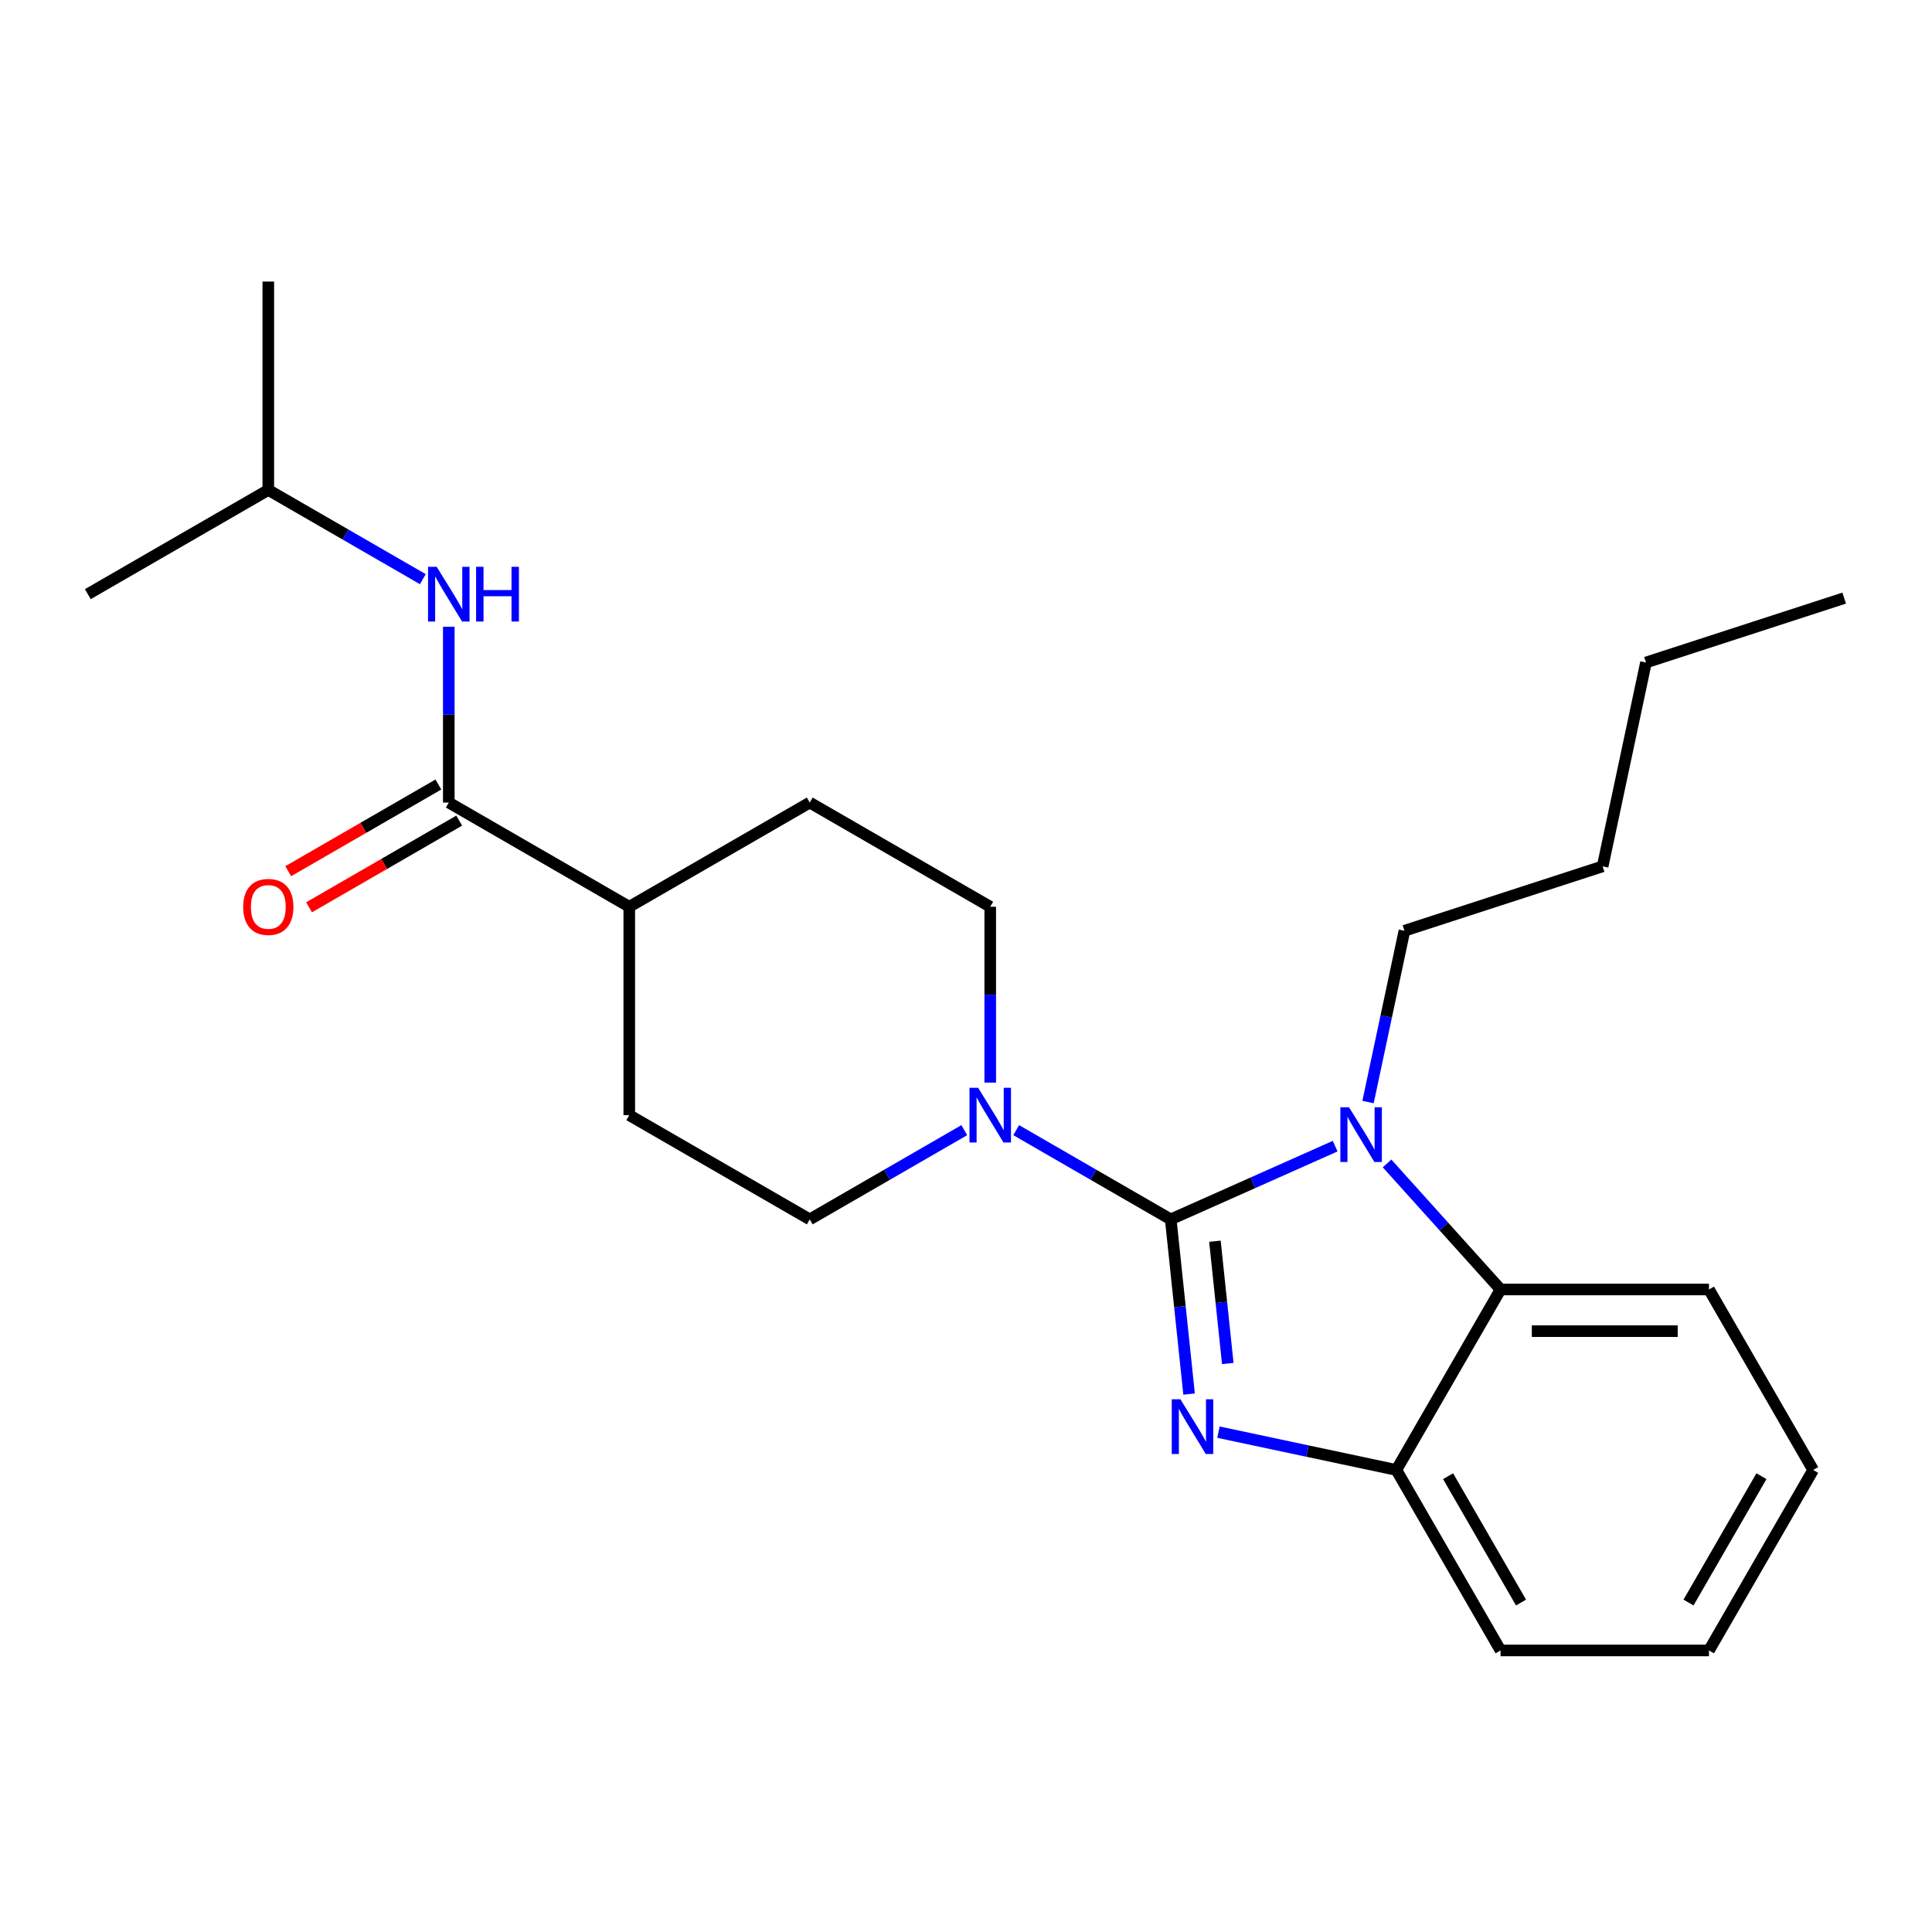 <?xml version='1.0' encoding='iso-8859-1'?>
<svg version='1.1' baseProfile='full'
              xmlns='http://www.w3.org/2000/svg'
                      xmlns:rdkit='http://www.rdkit.org/xml'
                      xmlns:xlink='http://www.w3.org/1999/xlink'
                  xml:space='preserve'
width='1000px' height='1000px' viewBox='0 0 1000 1000'>
<!-- END OF HEADER -->
<rect style='opacity:1.0;fill:#FFFFFF;stroke:none' width='1000' height='1000' x='0' y='0'> </rect>
<path class='bond-0' d='M 138.873,253.6 L 178.864,276.688' style='fill:none;fill-rule:evenodd;stroke:#000000;stroke-width:6px;stroke-linecap:butt;stroke-linejoin:miter;stroke-opacity:1' />
<path class='bond-0' d='M 178.864,276.688 L 218.855,299.777' style='fill:none;fill-rule:evenodd;stroke:#0000FF;stroke-width:6px;stroke-linecap:butt;stroke-linejoin:miter;stroke-opacity:1' />
<path class='bond-1' d='M 138.873,253.6 L 138.873,145.729' style='fill:none;fill-rule:evenodd;stroke:#000000;stroke-width:6px;stroke-linecap:butt;stroke-linejoin:miter;stroke-opacity:1' />
<path class='bond-2' d='M 138.873,253.6 L 45.455,307.535' style='fill:none;fill-rule:evenodd;stroke:#000000;stroke-width:6px;stroke-linecap:butt;stroke-linejoin:miter;stroke-opacity:1' />
<path class='bond-3' d='M 232.291,415.405 L 232.291,369.898' style='fill:none;fill-rule:evenodd;stroke:#000000;stroke-width:6px;stroke-linecap:butt;stroke-linejoin:miter;stroke-opacity:1' />
<path class='bond-3' d='M 232.291,369.898 L 232.291,324.391' style='fill:none;fill-rule:evenodd;stroke:#0000FF;stroke-width:6px;stroke-linecap:butt;stroke-linejoin:miter;stroke-opacity:1' />
<path class='bond-4' d='M 226.898,406.063 L 188.037,428.499' style='fill:none;fill-rule:evenodd;stroke:#000000;stroke-width:6px;stroke-linecap:butt;stroke-linejoin:miter;stroke-opacity:1' />
<path class='bond-4' d='M 188.037,428.499 L 149.176,450.936' style='fill:none;fill-rule:evenodd;stroke:#FF0000;stroke-width:6px;stroke-linecap:butt;stroke-linejoin:miter;stroke-opacity:1' />
<path class='bond-4' d='M 237.685,424.747 L 198.824,447.183' style='fill:none;fill-rule:evenodd;stroke:#000000;stroke-width:6px;stroke-linecap:butt;stroke-linejoin:miter;stroke-opacity:1' />
<path class='bond-4' d='M 198.824,447.183 L 159.963,469.619' style='fill:none;fill-rule:evenodd;stroke:#FF0000;stroke-width:6px;stroke-linecap:butt;stroke-linejoin:miter;stroke-opacity:1' />
<path class='bond-5' d='M 232.291,415.405 L 325.71,469.34' style='fill:none;fill-rule:evenodd;stroke:#000000;stroke-width:6px;stroke-linecap:butt;stroke-linejoin:miter;stroke-opacity:1' />
<path class='bond-6' d='M 938.494,760.852 L 884.559,854.271' style='fill:none;fill-rule:evenodd;stroke:#000000;stroke-width:6px;stroke-linecap:butt;stroke-linejoin:miter;stroke-opacity:1' />
<path class='bond-6' d='M 911.72,764.078 L 873.965,829.471' style='fill:none;fill-rule:evenodd;stroke:#000000;stroke-width:6px;stroke-linecap:butt;stroke-linejoin:miter;stroke-opacity:1' />
<path class='bond-7' d='M 938.494,760.852 L 884.559,667.434' style='fill:none;fill-rule:evenodd;stroke:#000000;stroke-width:6px;stroke-linecap:butt;stroke-linejoin:miter;stroke-opacity:1' />
<path class='bond-8' d='M 884.559,854.271 L 776.688,854.271' style='fill:none;fill-rule:evenodd;stroke:#000000;stroke-width:6px;stroke-linecap:butt;stroke-linejoin:miter;stroke-opacity:1' />
<path class='bond-9' d='M 776.688,854.271 L 722.753,760.852' style='fill:none;fill-rule:evenodd;stroke:#000000;stroke-width:6px;stroke-linecap:butt;stroke-linejoin:miter;stroke-opacity:1' />
<path class='bond-9' d='M 787.282,829.471 L 749.527,764.078' style='fill:none;fill-rule:evenodd;stroke:#000000;stroke-width:6px;stroke-linecap:butt;stroke-linejoin:miter;stroke-opacity:1' />
<path class='bond-10' d='M 884.559,667.434 L 776.688,667.434' style='fill:none;fill-rule:evenodd;stroke:#000000;stroke-width:6px;stroke-linecap:butt;stroke-linejoin:miter;stroke-opacity:1' />
<path class='bond-10' d='M 868.378,689.008 L 792.869,689.008' style='fill:none;fill-rule:evenodd;stroke:#000000;stroke-width:6px;stroke-linecap:butt;stroke-linejoin:miter;stroke-opacity:1' />
<path class='bond-11' d='M 776.688,667.434 L 722.753,760.852' style='fill:none;fill-rule:evenodd;stroke:#000000;stroke-width:6px;stroke-linecap:butt;stroke-linejoin:miter;stroke-opacity:1' />
<path class='bond-12' d='M 776.688,667.434 L 747.317,634.814' style='fill:none;fill-rule:evenodd;stroke:#000000;stroke-width:6px;stroke-linecap:butt;stroke-linejoin:miter;stroke-opacity:1' />
<path class='bond-12' d='M 747.317,634.814 L 717.946,602.194' style='fill:none;fill-rule:evenodd;stroke:#0000FF;stroke-width:6px;stroke-linecap:butt;stroke-linejoin:miter;stroke-opacity:1' />
<path class='bond-13' d='M 722.753,760.852 L 676.715,751.067' style='fill:none;fill-rule:evenodd;stroke:#000000;stroke-width:6px;stroke-linecap:butt;stroke-linejoin:miter;stroke-opacity:1' />
<path class='bond-13' d='M 676.715,751.067 L 630.677,741.281' style='fill:none;fill-rule:evenodd;stroke:#0000FF;stroke-width:6px;stroke-linecap:butt;stroke-linejoin:miter;stroke-opacity:1' />
<path class='bond-14' d='M 615.469,721.568 L 610.717,676.357' style='fill:none;fill-rule:evenodd;stroke:#0000FF;stroke-width:6px;stroke-linecap:butt;stroke-linejoin:miter;stroke-opacity:1' />
<path class='bond-14' d='M 610.717,676.357 L 605.965,631.145' style='fill:none;fill-rule:evenodd;stroke:#000000;stroke-width:6px;stroke-linecap:butt;stroke-linejoin:miter;stroke-opacity:1' />
<path class='bond-14' d='M 635.499,705.75 L 632.172,674.102' style='fill:none;fill-rule:evenodd;stroke:#0000FF;stroke-width:6px;stroke-linecap:butt;stroke-linejoin:miter;stroke-opacity:1' />
<path class='bond-14' d='M 632.172,674.102 L 628.846,642.454' style='fill:none;fill-rule:evenodd;stroke:#000000;stroke-width:6px;stroke-linecap:butt;stroke-linejoin:miter;stroke-opacity:1' />
<path class='bond-15' d='M 605.965,631.145 L 648.519,612.199' style='fill:none;fill-rule:evenodd;stroke:#000000;stroke-width:6px;stroke-linecap:butt;stroke-linejoin:miter;stroke-opacity:1' />
<path class='bond-15' d='M 648.519,612.199 L 691.072,593.253' style='fill:none;fill-rule:evenodd;stroke:#0000FF;stroke-width:6px;stroke-linecap:butt;stroke-linejoin:miter;stroke-opacity:1' />
<path class='bond-16' d='M 605.965,631.145 L 565.974,608.057' style='fill:none;fill-rule:evenodd;stroke:#000000;stroke-width:6px;stroke-linecap:butt;stroke-linejoin:miter;stroke-opacity:1' />
<path class='bond-16' d='M 565.974,608.057 L 525.983,584.968' style='fill:none;fill-rule:evenodd;stroke:#0000FF;stroke-width:6px;stroke-linecap:butt;stroke-linejoin:miter;stroke-opacity:1' />
<path class='bond-17' d='M 708.092,570.414 L 717.514,526.086' style='fill:none;fill-rule:evenodd;stroke:#0000FF;stroke-width:6px;stroke-linecap:butt;stroke-linejoin:miter;stroke-opacity:1' />
<path class='bond-17' d='M 717.514,526.086 L 726.937,481.758' style='fill:none;fill-rule:evenodd;stroke:#000000;stroke-width:6px;stroke-linecap:butt;stroke-linejoin:miter;stroke-opacity:1' />
<path class='bond-18' d='M 726.937,481.758 L 829.527,448.424' style='fill:none;fill-rule:evenodd;stroke:#000000;stroke-width:6px;stroke-linecap:butt;stroke-linejoin:miter;stroke-opacity:1' />
<path class='bond-19' d='M 829.527,448.424 L 851.955,342.911' style='fill:none;fill-rule:evenodd;stroke:#000000;stroke-width:6px;stroke-linecap:butt;stroke-linejoin:miter;stroke-opacity:1' />
<path class='bond-20' d='M 851.955,342.911 L 954.545,309.577' style='fill:none;fill-rule:evenodd;stroke:#000000;stroke-width:6px;stroke-linecap:butt;stroke-linejoin:miter;stroke-opacity:1' />
<path class='bond-21' d='M 512.546,469.34 L 512.546,514.847' style='fill:none;fill-rule:evenodd;stroke:#000000;stroke-width:6px;stroke-linecap:butt;stroke-linejoin:miter;stroke-opacity:1' />
<path class='bond-21' d='M 512.546,514.847 L 512.546,560.354' style='fill:none;fill-rule:evenodd;stroke:#0000FF;stroke-width:6px;stroke-linecap:butt;stroke-linejoin:miter;stroke-opacity:1' />
<path class='bond-22' d='M 512.546,469.34 L 419.128,415.405' style='fill:none;fill-rule:evenodd;stroke:#000000;stroke-width:6px;stroke-linecap:butt;stroke-linejoin:miter;stroke-opacity:1' />
<path class='bond-23' d='M 419.128,631.145 L 459.119,608.057' style='fill:none;fill-rule:evenodd;stroke:#000000;stroke-width:6px;stroke-linecap:butt;stroke-linejoin:miter;stroke-opacity:1' />
<path class='bond-23' d='M 459.119,608.057 L 499.11,584.968' style='fill:none;fill-rule:evenodd;stroke:#0000FF;stroke-width:6px;stroke-linecap:butt;stroke-linejoin:miter;stroke-opacity:1' />
<path class='bond-24' d='M 419.128,631.145 L 325.71,577.21' style='fill:none;fill-rule:evenodd;stroke:#000000;stroke-width:6px;stroke-linecap:butt;stroke-linejoin:miter;stroke-opacity:1' />
<path class='bond-25' d='M 325.71,577.21 L 325.71,469.34' style='fill:none;fill-rule:evenodd;stroke:#000000;stroke-width:6px;stroke-linecap:butt;stroke-linejoin:miter;stroke-opacity:1' />
<path class='bond-26' d='M 325.71,469.34 L 419.128,415.405' style='fill:none;fill-rule:evenodd;stroke:#000000;stroke-width:6px;stroke-linecap:butt;stroke-linejoin:miter;stroke-opacity:1' />
<path  class='atom-2' d='M 226.031 293.375
L 235.311 308.375
Q 236.231 309.855, 237.711 312.535
Q 239.191 315.215, 239.271 315.375
L 239.271 293.375
L 243.031 293.375
L 243.031 321.695
L 239.151 321.695
L 229.191 305.295
Q 228.031 303.375, 226.791 301.175
Q 225.591 298.975, 225.231 298.295
L 225.231 321.695
L 221.551 321.695
L 221.551 293.375
L 226.031 293.375
' fill='#0000FF'/>
<path  class='atom-2' d='M 246.431 293.375
L 250.271 293.375
L 250.271 305.415
L 264.751 305.415
L 264.751 293.375
L 268.591 293.375
L 268.591 321.695
L 264.751 321.695
L 264.751 308.615
L 250.271 308.615
L 250.271 321.695
L 246.431 321.695
L 246.431 293.375
' fill='#0000FF'/>
<path  class='atom-3' d='M 125.873 469.42
Q 125.873 462.62, 129.233 458.82
Q 132.593 455.02, 138.873 455.02
Q 145.153 455.02, 148.513 458.82
Q 151.873 462.62, 151.873 469.42
Q 151.873 476.3, 148.473 480.22
Q 145.073 484.1, 138.873 484.1
Q 132.633 484.1, 129.233 480.22
Q 125.873 476.34, 125.873 469.42
M 138.873 480.9
Q 143.193 480.9, 145.513 478.02
Q 147.873 475.1, 147.873 469.42
Q 147.873 463.86, 145.513 461.06
Q 143.193 458.22, 138.873 458.22
Q 134.553 458.22, 132.193 461.02
Q 129.873 463.82, 129.873 469.42
Q 129.873 475.14, 132.193 478.02
Q 134.553 480.9, 138.873 480.9
' fill='#FF0000'/>
<path  class='atom-11' d='M 610.98 724.265
L 620.26 739.265
Q 621.18 740.745, 622.66 743.425
Q 624.14 746.105, 624.22 746.265
L 624.22 724.265
L 627.98 724.265
L 627.98 752.585
L 624.1 752.585
L 614.14 736.185
Q 612.98 734.265, 611.74 732.065
Q 610.54 729.865, 610.18 729.185
L 610.18 752.585
L 606.5 752.585
L 606.5 724.265
L 610.98 724.265
' fill='#0000FF'/>
<path  class='atom-13' d='M 698.249 573.111
L 707.529 588.111
Q 708.449 589.591, 709.929 592.271
Q 711.409 594.951, 711.489 595.111
L 711.489 573.111
L 715.249 573.111
L 715.249 601.431
L 711.369 601.431
L 701.409 585.031
Q 700.249 583.111, 699.009 580.911
Q 697.809 578.711, 697.449 578.031
L 697.449 601.431
L 693.769 601.431
L 693.769 573.111
L 698.249 573.111
' fill='#0000FF'/>
<path  class='atom-23' d='M 506.286 563.05
L 515.566 578.05
Q 516.486 579.53, 517.966 582.21
Q 519.446 584.89, 519.526 585.05
L 519.526 563.05
L 523.286 563.05
L 523.286 591.37
L 519.406 591.37
L 509.446 574.97
Q 508.286 573.05, 507.046 570.85
Q 505.846 568.65, 505.486 567.97
L 505.486 591.37
L 501.806 591.37
L 501.806 563.05
L 506.286 563.05
' fill='#0000FF'/>
</svg>
